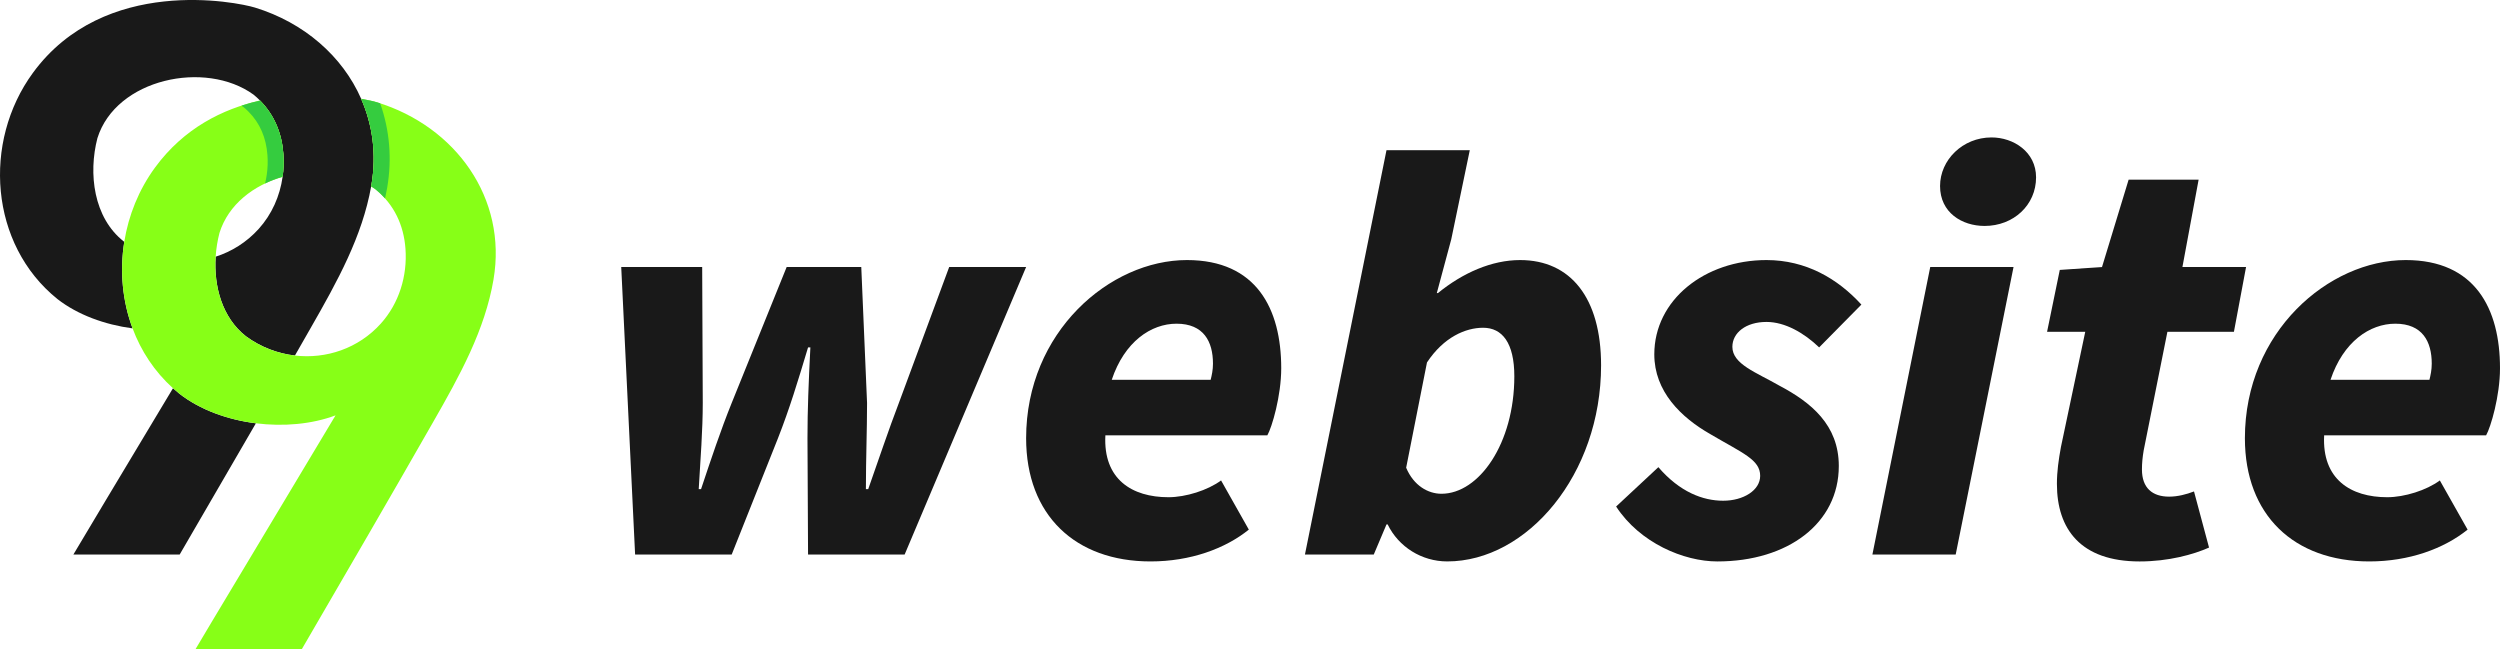 <?xml version="1.0" encoding="UTF-8"?>
<svg id="Ebene_1" data-name="Ebene 1" xmlns="http://www.w3.org/2000/svg" viewBox="0 0 1250.09 324.65">
  <defs>
    <style>
      .cls-1 {
        fill: #35cc3f;
      }

      .cls-2 {
        fill: #87ff17;
      }

      .cls-3 {
        fill: #191919;
      }
    </style>
  </defs>
  <g>
    <path class="cls-3" d="M89.74,196.9c-1.11-.9-2.2-1.82-3.24-2.77-22.39,37.33-49.8,82.96-49.8,83.14h53.15c13.89-23.88,26.04-44.76,38.1-65.61-14.16-1.78-27.91-6.75-38.21-14.76Z"/>
    <path class="cls-3" d="M185.74,92.39c-.05.27-.09.54-.15.81-4.44,24.97-16.78,47.32-30.24,70.8-2.67,4.68-5.29,9.26-7.88,13.78-8.63-1-17.09-4.2-24.47-9.61-11.93-9.34-16.12-24.98-15.16-39.82,8.02-2.57,15.47-7.2,21.5-13.87,6.6-7.31,10.62-16.43,11.98-26.07.54-3.75.67-7.59.39-11.42-.74-10.29-4.52-19.5-11.69-26.72-1.01-1.03-2.1-2.02-3.25-2.96-24.03-17.4-68.74-8.02-78.06,21.77-4.59,17.67-1.97,39.81,13.25,51.71.06.04.12.09.18.13-2.32,14.57-.96,29.6,4.16,43.28-13.95-1.85-27.45-6.78-37.6-14.68C-5.19,122.23-8.8,70.95,16.46,36.43,52.21-12.43,118.42,1,127.5,3.79c24.48,7.51,43.72,24.25,53.09,45.6,5.71,12.97,7.77,27.65,5.15,43Z"/>
  </g>
  <path class="cls-2" d="M246.78,139.76c-4.32,25.3-16.77,47.89-30.39,71.62-22.33,39.09-41.29,71.64-65.5,113.27h-53.15c-.15,0,49.94-83.26,70.05-116.96-11.8,4.43-26.02,5.71-39.84,3.97-14.16-1.78-27.91-6.75-38.21-14.76-1.11-.9-2.2-1.82-3.24-2.77-9.29-8.39-16.02-18.7-20.2-29.93-5.12-13.68-6.48-28.71-4.16-43.28,2.11-13.2,7.25-26.02,15.36-37.11,14.46-19.76,33.9-29.33,52.52-33.54,7.17,7.22,10.95,16.43,11.69,26.72.28,3.83.15,7.67-.39,11.42-14.53,4.2-27.1,13.79-31.57,28.05-.99,3.81-1.64,7.82-1.91,11.89-.96,14.84,3.23,30.48,15.16,39.82,7.38,5.41,15.84,8.61,24.47,9.61,15.59,1.82,31.71-3.51,42.91-15.92,9.17-10.17,13.37-23.83,12.38-37.49-.86-11.76-5.66-22.1-14.95-29.68-.72-.52-1.46-1.02-2.22-1.49.06-.27.1-.54.15-.81,2.62-15.35.56-30.03-5.15-43,3.79.66,6.55,1.34,7.95,1.77,39.37,12.08,65.17,48.01,58.24,88.6Z"/>
  <path class="cls-1" d="M141.32,88.41c-3.04.88-5.99,1.99-8.79,3.33.37-1.45.66-2.94.87-4.45.46-3.19.57-6.45.33-9.72-.63-8.74-3.79-16.02-9.39-21.66-.77-.79-1.58-1.54-2.45-2.26-.39-.27-.78-.54-1.19-.81,3.11-1.02,6.23-1.87,9.32-2.57,7.17,7.22,10.95,16.43,11.69,26.72.28,3.83.15,7.67-.39,11.42Z"/>
  <path class="cls-1" d="M193.63,93.74l-.05.28c-.05.24-.09.47-.14.71-.27,1.51-.57,3.01-.89,4.5-1.42-1.61-3-3.12-4.74-4.54-.72-.52-1.46-1.02-2.22-1.49.06-.27.1-.54.15-.81,2.62-15.35.56-30.03-5.15-43,3.79.66,6.55,1.34,7.95,1.77.52.16,1.03.32,1.55.49,4.75,13.33,5.98,27.76,3.54,42.09Z"/>
  <g>
    <path class="cls-3" d="M310.63,133.52h40.49l.29,67.97c0,13.59-1.16,28.35-2.02,43.1h1.16c4.92-14.75,9.83-29.5,15.33-43.1l27.48-67.97h37.31l2.89,67.97c0,13.59-.58,28.06-.58,43.1h1.16c5.21-14.75,10.12-29.5,15.33-43.1l25.16-67.97h38.47l-60.74,143.75h-48.3l-.29-58.14c0-14.46.58-28.06,1.45-45.41h-1.16c-5.21,17.35-9.26,30.66-15.04,45.41l-23.14,58.14h-48.3l-6.94-143.75Z"/>
    <path class="cls-3" d="M513.1,219.13c0-53.22,41.94-89.09,80.41-89.09,34.71,0,47.15,24.3,47.15,54.09,0,13.88-4.63,29.5-6.94,33.55h-80.99c-1.16,21.98,13.31,30.95,31.53,30.95,8.68,0,19.67-3.47,26.32-8.39l13.88,24.59c-11.86,9.54-29.21,15.91-49.17,15.91-37.6,0-62.19-23.14-62.19-61.61ZM605.37,189.92c.58-2.31,1.16-4.92,1.16-8.1,0-10.99-4.63-19.96-18.22-19.96-12.73,0-26.03,8.97-32.4,28.06h49.46Z"/>
    <path class="cls-3" d="M693.88,262.23h-.58l-6.36,15.04h-34.42l40.78-202.18h41.65l-9.26,44.54-7.23,26.9h.58c12.44-10.12,26.9-16.49,41.07-16.49,25.16,0,40.49,18.8,40.49,52.64,0,54.67-37.02,98.05-76.94,98.05-12.73,0-24.3-7.23-29.79-18.51ZM757.22,188.19c0-16.78-6.07-24.3-15.62-24.3-8.68,0-19.67,4.63-28.06,17.35l-10.41,52.64c3.76,8.97,10.99,13.02,17.64,13.02,18.8,0,36.45-25.16,36.45-58.72Z"/>
    <path class="cls-3" d="M808.13,253.27l21.11-19.67c10.7,12.44,22.27,16.78,32.4,16.78s18.51-5.21,18.51-12.44c0-8.1-8.68-11.28-24.88-20.83-14.75-8.39-28.06-21.4-28.06-39.92,0-27.19,25.16-47.15,56.11-47.15,19.67,0,35.58,9.26,47.44,22.27l-21.12,21.4c-7.52-7.23-17.07-12.73-26.32-12.73-10.41,0-17.07,5.5-17.07,12.44,0,8.68,11.86,12.73,23.43,19.38,15.91,8.39,29.79,19.67,29.79,40.21,0,28.64-25.45,47.73-60.74,47.73-16.78,0-38.76-9.26-50.62-27.48Z"/>
    <path class="cls-3" d="M965.19,133.52h41.65l-28.92,143.75h-41.65l28.92-143.75ZM970.1,93.02c0-13.02,11.28-24.3,25.74-24.3,10.99,0,22.27,7.23,22.27,19.96,0,13.88-11.28,24.3-25.74,24.3-11.28,0-22.27-6.65-22.27-19.96Z"/>
    <path class="cls-3" d="M1028.53,241.99c0-6.36.87-12.15,2.02-18.51l12.15-57.56h-19.09l6.36-30.95,21.11-1.45,13.31-43.68h35l-8.1,43.68h31.82l-6.07,32.4h-33.26l-11.86,59.29c-.58,3.47-.87,6.36-.87,9.54,0,9.26,5.21,13.59,13.59,13.59,4.34,0,8.68-1.16,12.44-2.6l7.52,28.06c-7.81,3.47-20.25,6.94-34.71,6.94-29.5,0-41.36-16.2-41.36-38.76Z"/>
    <path class="cls-3" d="M1122.53,219.13c0-53.22,41.94-89.09,80.41-89.09,34.71,0,47.15,24.3,47.15,54.09,0,13.88-4.63,29.5-6.94,33.55h-80.99c-1.16,21.98,13.31,30.95,31.53,30.95,8.68,0,19.67-3.47,26.32-8.39l13.88,24.59c-11.86,9.54-29.21,15.91-49.17,15.91-37.6,0-62.19-23.14-62.19-61.61ZM1214.8,189.92c.58-2.31,1.16-4.92,1.16-8.1,0-10.99-4.63-19.96-18.22-19.96-12.73,0-26.03,8.97-32.4,28.06h49.46Z"/>
  </g>
</svg>